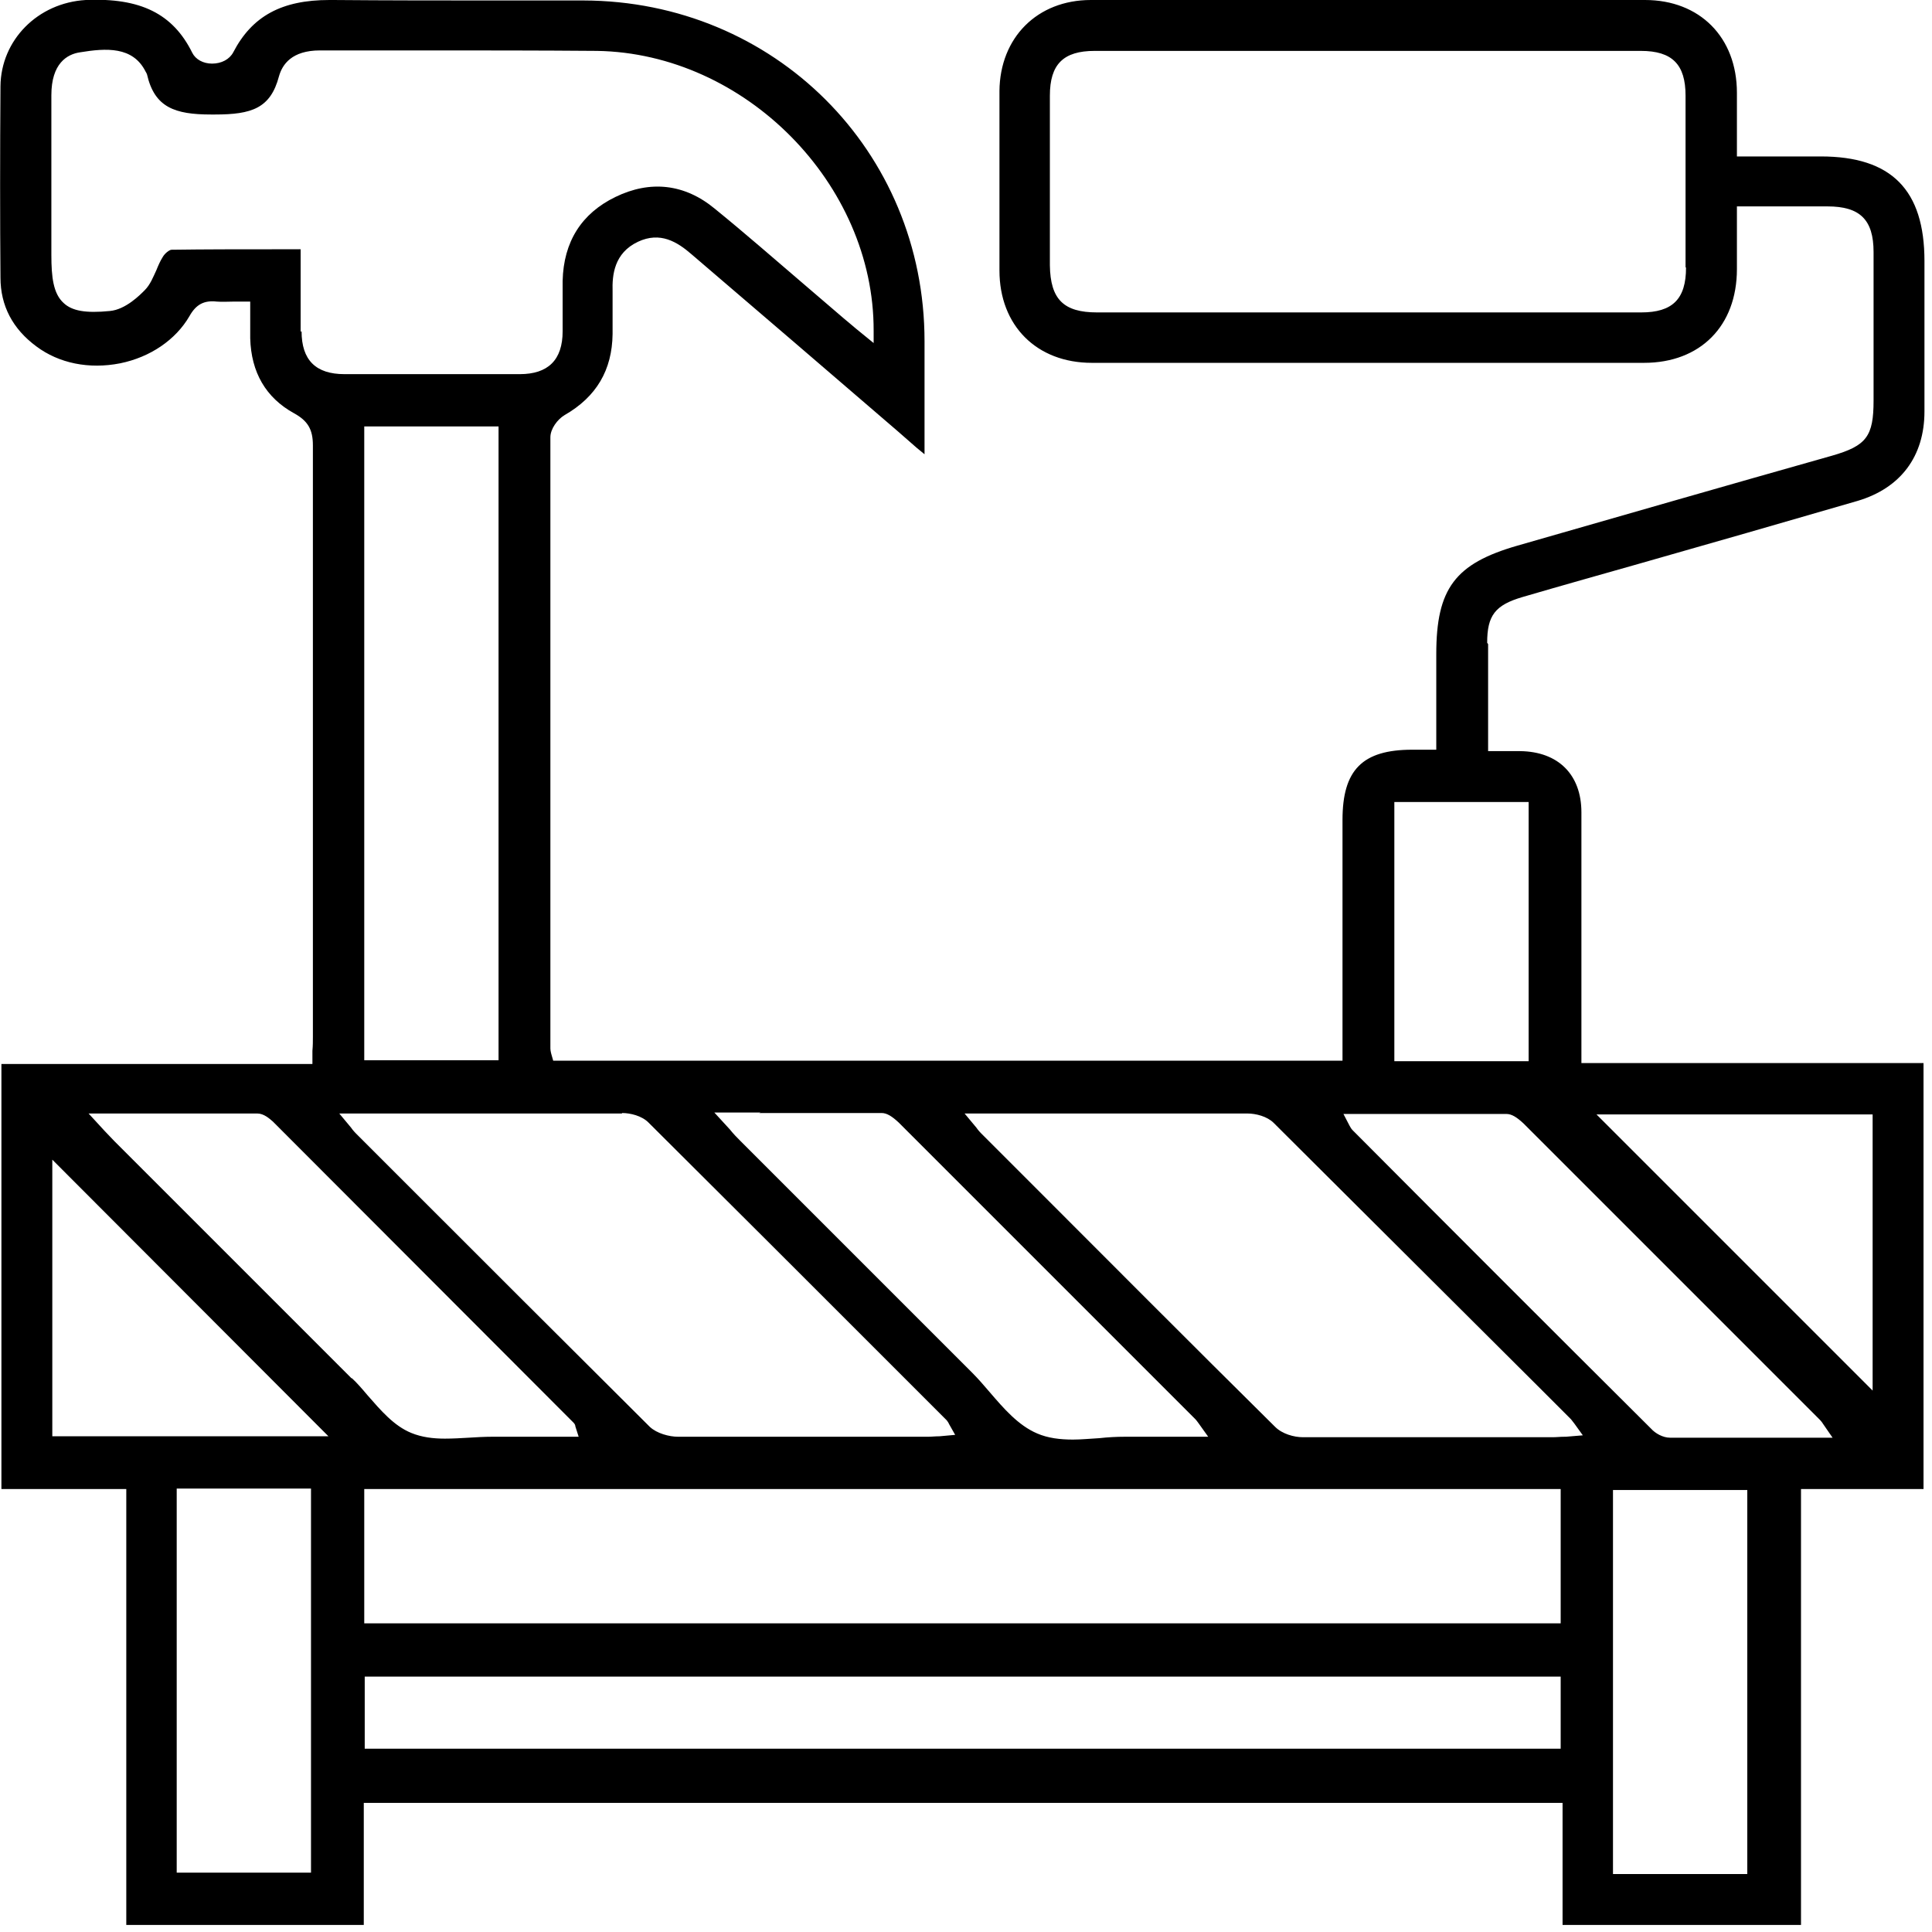 <svg width="41" height="41" viewBox="0 0 41 41" fill="none" xmlns="http://www.w3.org/2000/svg">
    <path d="M31.56 13.64C31.56 13.06 31.73 12.84 32.31 12.67C33.13 12.43 33.95 12.2 34.76 11.97C36.31 11.53 37.87 11.08 39.42 10.63C40.33 10.36 40.84 9.69 40.84 8.73C40.84 7.98 40.84 7.24 40.84 6.5V5.54C40.84 4.03 40.14 3.32 38.64 3.32H36.86V2.81C36.86 2.52 36.86 2.24 36.86 1.97C36.86 0.79 36.07 -0 34.91 -0C30.99 -0 27.07 -0 23.15 -0C22.01 -0 21.22 0.8 21.21 1.93C21.21 3.2 21.21 4.47 21.21 5.74C21.21 6.91 22 7.7 23.17 7.7C27.08 7.7 30.98 7.7 34.89 7.7C36.08 7.7 36.86 6.92 36.86 5.71C36.86 5.43 36.86 5.15 36.86 4.86V4.38H37.53C37.96 4.38 38.37 4.38 38.78 4.38C39.47 4.38 39.76 4.66 39.76 5.35C39.76 6.1 39.76 6.85 39.76 7.6V8.5C39.76 9.26 39.61 9.46 38.88 9.67C36.65 10.3 34.43 10.94 32.2 11.58C30.88 11.96 30.48 12.49 30.48 13.88V15.91H29.97C28.91 15.91 28.49 16.34 28.49 17.4V22.51H11.74L11.7 22.37C11.7 22.37 11.68 22.3 11.68 22.25V21.44C11.68 17.39 11.68 13.34 11.68 9.28C11.68 9.1 11.83 8.9 11.98 8.81C12.66 8.42 12.99 7.85 13 7.09V6.99C13 6.72 13 6.45 13 6.18C12.99 5.84 13.03 5.37 13.54 5.13C14.01 4.91 14.37 5.13 14.68 5.4C16.14 6.65 17.6 7.9 19.05 9.15L19.45 9.5C19.5 9.54 19.56 9.59 19.62 9.64V8.96C19.62 8.37 19.62 7.81 19.62 7.24C19.62 3.2 16.43 0.02 12.38 0.01C11.76 0.01 11.14 0.01 10.51 0.01C9.38 0.01 8.22 0.01 7.07 -0C7.04 -0 7.02 -0 6.99 -0C5.98 -0 5.35 0.34 4.95 1.11C4.87 1.26 4.7 1.35 4.5 1.35C4.31 1.35 4.15 1.26 4.08 1.12C3.67 0.29 2.98 -0.05 1.82 -0C0.8 0.06 0.02 0.85 0.01 1.83C-5.85937e-05 3.25 -5.85937e-05 4.68 0.01 5.89C0.01 6.49 0.27 6.98 0.77 7.35C1.25 7.71 1.89 7.84 2.55 7.71C3.19 7.58 3.73 7.21 4.02 6.71C4.16 6.46 4.33 6.37 4.6 6.4C4.72 6.41 4.84 6.4 4.98 6.4C5.05 6.4 5.11 6.4 5.19 6.4H5.31V6.77C5.31 6.91 5.31 7.05 5.31 7.18C5.33 7.9 5.64 8.44 6.24 8.77C6.53 8.93 6.64 9.11 6.64 9.45C6.64 12.67 6.64 15.89 6.64 19.11V22.01C6.64 22.1 6.64 22.19 6.63 22.3V22.58H0.03V31.6H2.68V40.85H7.72V38.26H33.16V40.85H38.22V31.6H40.82V22.56H33.56V20.61C33.56 19.49 33.56 18.36 33.56 17.24C33.56 16.44 33.07 15.95 32.26 15.94H31.58V15.18C31.58 14.67 31.58 14.17 31.58 13.67L31.56 13.64ZM35.78 5.68C35.78 6.35 35.49 6.63 34.83 6.63C34 6.63 33.16 6.63 32.32 6.63C31.77 6.63 31.21 6.63 30.66 6.63H23.28C22.57 6.63 22.29 6.35 22.28 5.63C22.28 4.43 22.28 3.23 22.28 2.03C22.28 1.36 22.57 1.08 23.23 1.08C27.1 1.08 30.96 1.08 34.82 1.08C35.49 1.08 35.77 1.37 35.77 2.03C35.77 3.24 35.77 4.46 35.77 5.67L35.78 5.68ZM16.11 23.62C17.01 23.62 17.86 23.62 18.71 23.62C18.82 23.62 18.93 23.69 19.07 23.82C21.17 25.92 23.27 28.02 25.37 30.12C25.39 30.14 25.41 30.17 25.44 30.21L25.64 30.49H24.94C24.58 30.49 24.23 30.49 23.89 30.49H23.87C23.69 30.49 23.51 30.5 23.33 30.52C23.14 30.53 22.95 30.55 22.77 30.55C22.5 30.55 22.24 30.52 22.01 30.42C21.61 30.25 21.3 29.89 21 29.54C20.88 29.4 20.76 29.26 20.63 29.13C18.99 27.49 17.35 25.85 15.71 24.21C15.64 24.14 15.57 24.07 15.49 23.97L15.16 23.61H16.14L16.11 23.62ZM13.2 23.62C13.38 23.62 13.62 23.68 13.76 23.82C15.5 25.55 17.23 27.28 18.96 29.01L20.09 30.14C20.09 30.14 20.13 30.19 20.14 30.22L20.27 30.45L19.94 30.48C19.85 30.48 19.77 30.49 19.69 30.49H18.97C18.39 30.49 17.8 30.49 17.22 30.49C16.28 30.49 15.34 30.49 14.39 30.49C14.2 30.49 13.94 30.42 13.79 30.28C11.99 28.49 10.2 26.7 8.41 24.91L7.55 24.05C7.55 24.05 7.49 23.99 7.45 23.93L7.2 23.63H8.99C10.39 23.63 11.8 23.63 13.2 23.63V23.62ZM7.73 22.5V9.05H10.58V22.5H7.73ZM6.38 7.04C6.38 6.61 6.38 6.18 6.38 5.73V5.29H5.83C5.07 5.29 4.36 5.29 3.64 5.3C3.6 5.3 3.5 5.37 3.45 5.46C3.4 5.54 3.36 5.63 3.32 5.73C3.25 5.88 3.19 6.04 3.07 6.16C2.98 6.25 2.67 6.57 2.33 6.6C1.82 6.65 1.53 6.6 1.35 6.43C1.13 6.23 1.09 5.88 1.09 5.41V4.44C1.09 3.63 1.09 2.82 1.09 2.02C1.09 1.35 1.42 1.15 1.7 1.11C2.25 1.02 2.82 0.98 3.09 1.52C3.09 1.52 3.11 1.55 3.12 1.58C3.28 2.28 3.71 2.43 4.48 2.43C4.51 2.43 4.54 2.43 4.56 2.43C5.34 2.43 5.74 2.3 5.92 1.62C5.99 1.37 6.19 1.07 6.79 1.07C7.53 1.07 8.26 1.07 9 1.07C10.2 1.07 11.45 1.07 12.67 1.08C15.81 1.13 18.55 3.9 18.54 7.02V7.28L18.16 6.97C18.07 6.89 17.99 6.83 17.91 6.76C17.63 6.52 17.35 6.28 17.07 6.04C16.45 5.51 15.81 4.95 15.17 4.43C14.53 3.9 13.8 3.82 13.06 4.18C12.34 4.53 11.96 5.13 11.94 5.96C11.94 6.16 11.94 6.37 11.94 6.57C11.94 6.72 11.94 6.88 11.94 7.03C11.94 7.64 11.63 7.94 11.03 7.94C10.41 7.94 9.79 7.94 9.17 7.94C8.55 7.94 7.93 7.94 7.31 7.94C6.7 7.94 6.4 7.64 6.4 7.03L6.38 7.04ZM6.6 39.74H3.75V31.59H6.6V39.74ZM1.11 30.48V24.61L1.32 24.82L6.97 30.48H1.11ZM7.47 29.26C5.79 27.58 4.11 25.9 2.43 24.22C2.36 24.15 2.3 24.08 2.22 24L1.88 23.63H2.86C3.76 23.63 4.61 23.63 5.46 23.63C5.6 23.63 5.72 23.74 5.79 23.8C7.92 25.93 10.04 28.06 12.17 30.19C12.2 30.22 12.21 30.25 12.21 30.27L12.28 30.49H11.63C11.24 30.49 10.85 30.49 10.46 30.49H10.44C10.28 30.49 10.11 30.5 9.95 30.51C9.78 30.52 9.61 30.53 9.44 30.53C9.19 30.53 8.95 30.5 8.73 30.41C8.36 30.26 8.08 29.93 7.8 29.61C7.69 29.48 7.58 29.35 7.46 29.24L7.47 29.26ZM33.11 37.11H7.74V35.58H33.12V37.11H33.11ZM33.11 34.45H7.73V31.6H33.12V34.45H33.11ZM33.2 30.49C33.11 30.49 33.03 30.5 32.95 30.5H32.23C31.65 30.5 31.06 30.5 30.48 30.5C29.54 30.5 28.6 30.5 27.65 30.5C27.46 30.5 27.21 30.43 27.06 30.28C25.27 28.51 23.49 26.72 21.71 24.94L20.82 24.05C20.82 24.05 20.76 23.99 20.72 23.93L20.47 23.63H22.43C23.78 23.63 25.13 23.63 26.47 23.63C26.65 23.63 26.89 23.69 27.03 23.83C28.89 25.68 30.75 27.54 32.61 29.39L33.34 30.12C33.34 30.12 33.38 30.17 33.41 30.21L33.59 30.46L33.23 30.49H33.2ZM37.08 39.77H34.23V31.62H37.08V39.77ZM39.74 23.65V29.51L33.88 23.65H39.74ZM38.62 30.13C38.62 30.13 38.66 30.17 38.69 30.22L38.89 30.51H37.89C37.65 30.51 37.4 30.51 37.16 30.51C36.58 30.51 36.01 30.51 35.44 30.51C35.29 30.51 35.13 30.42 35.04 30.32C32.93 28.22 30.82 26.11 28.71 23.99C28.68 23.96 28.66 23.93 28.64 23.89L28.51 23.64H29.38C30.26 23.64 31.11 23.64 31.97 23.64C32.08 23.64 32.19 23.71 32.33 23.84C34.43 25.94 36.53 28.04 38.63 30.14L38.62 30.13ZM32.44 17.02V22.52H29.59V17.02H32.44Z"
          fill="black"/>
</svg>
